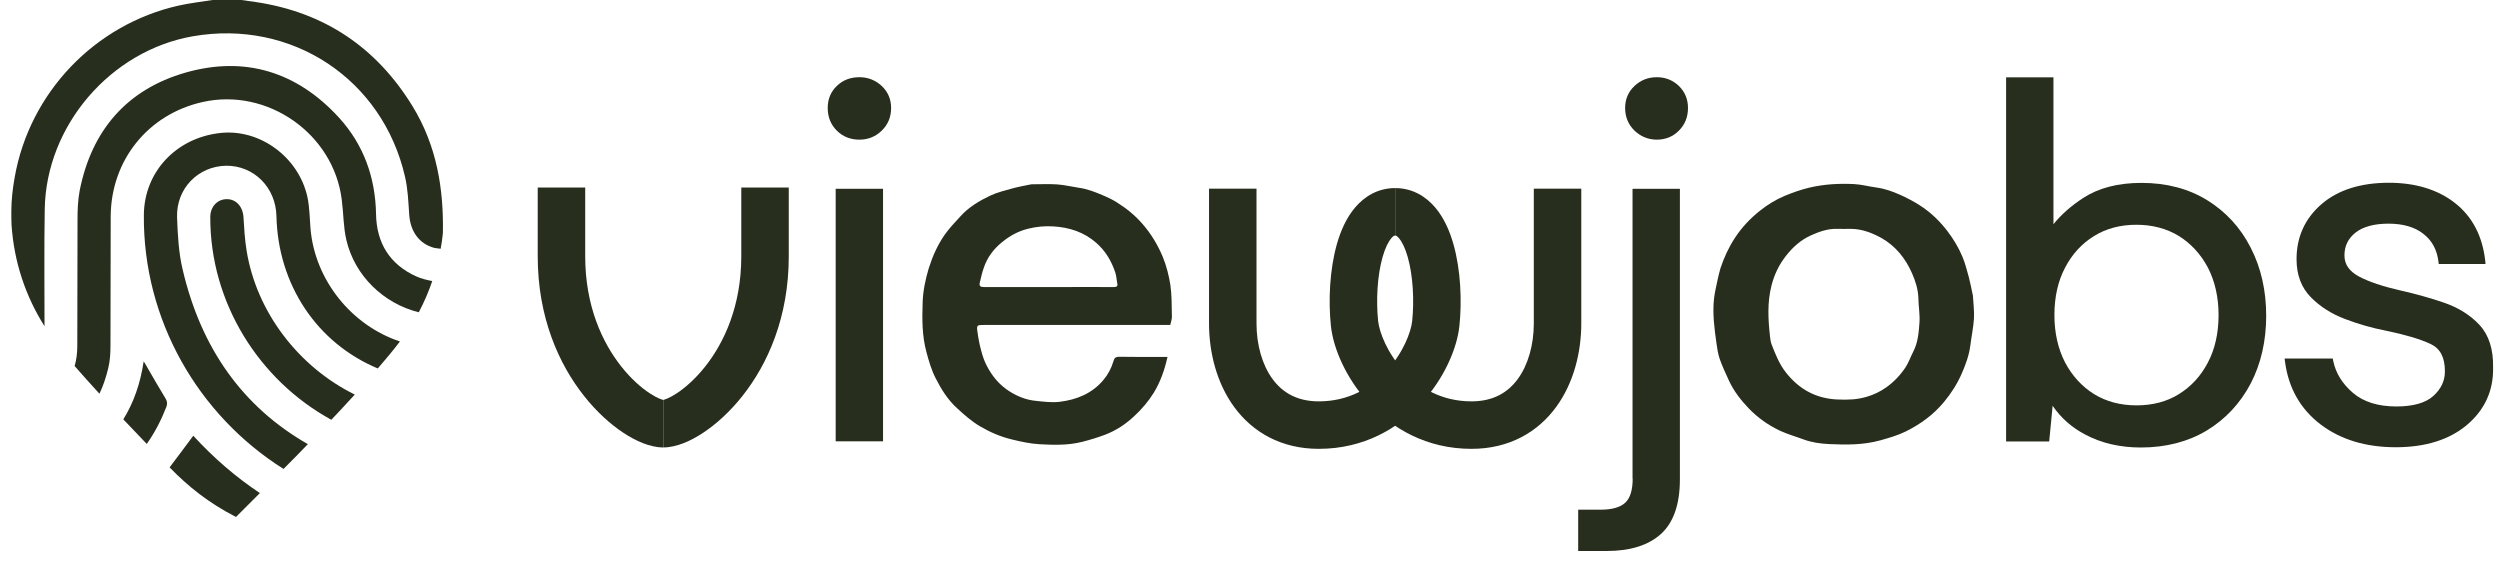 <svg width="136" height="32" viewBox="0 0 136 32" fill="none" xmlns="http://www.w3.org/2000/svg">
<path d="M7.816 19.659C7.876 19.743 7.912 19.816 7.948 19.876C8.297 20.478 8.646 21.092 9.008 21.682C9.104 21.85 9.116 21.971 9.044 22.151C8.767 22.861 8.418 23.536 7.984 24.15C7.563 23.704 7.13 23.259 6.708 22.813C7.262 21.922 7.635 20.875 7.816 19.659Z" fill="#272E1D"/>
<path d="M4.217 11.932C4.217 11.402 4.241 10.86 4.337 10.354C4.987 7.092 6.901 4.865 10.092 3.95C13.33 3.023 16.172 3.914 18.447 6.406C19.783 7.874 20.421 9.656 20.457 11.643C20.482 13.22 21.204 14.387 22.648 15.038C22.913 15.158 23.214 15.23 23.515 15.29C23.311 15.88 23.07 16.446 22.781 16.988C20.879 16.518 19.302 15.014 18.844 13.063C18.676 12.353 18.688 11.595 18.591 10.86C18.146 7.272 14.546 4.756 11.019 5.551C8.057 6.213 6.035 8.717 6.022 11.775C6.01 14.123 6.022 16.458 6.01 18.806C6.01 19.215 5.986 19.637 5.89 20.022C5.77 20.527 5.613 20.997 5.409 21.418C4.927 20.889 4.469 20.383 4.06 19.913C4.156 19.576 4.205 19.215 4.205 18.83C4.217 16.543 4.205 14.231 4.217 11.932Z" fill="#272E1D"/>
<path d="M9.226 25.426C9.659 24.86 10.08 24.282 10.514 23.704C11.609 24.896 12.813 25.944 14.137 26.823C13.596 27.364 13.15 27.81 12.837 28.123C11.337 27.35 10.247 26.474 9.226 25.426Z" fill="#272E1D"/>
<path d="M7.826 11.701C7.838 9.365 9.572 7.499 11.98 7.235C14.123 6.994 16.242 8.535 16.723 10.714C16.844 11.28 16.844 11.87 16.892 12.447C17.133 15.241 19.131 17.709 21.756 18.575C21.43 19.009 21.021 19.502 20.552 20.044C17.241 18.66 15.122 15.493 15.038 11.749C15.002 10.196 13.81 9.004 12.305 9.016C10.776 9.04 9.584 10.256 9.632 11.821C9.668 12.773 9.716 13.736 9.933 14.651C10.944 18.985 13.232 22.151 16.747 24.162C16.29 24.631 15.856 25.088 15.423 25.51C10.776 22.584 7.778 17.395 7.826 11.701Z" fill="#272E1D"/>
<path d="M11.439 11.809C11.439 11.255 11.812 10.846 12.318 10.834C12.836 10.822 13.209 11.231 13.245 11.809C13.281 12.411 13.317 13.025 13.414 13.627C13.955 16.998 16.267 19.972 19.301 21.465C18.891 21.91 18.458 22.38 18.024 22.837C14.088 20.682 11.427 16.468 11.439 11.809Z" fill="#272E1D"/>
<path d="M0.616 11.509C0.616 10.895 0.688 10.269 0.797 9.655C1.603 5.044 5.155 1.324 9.73 0.301C10.332 0.169 10.946 0.096 11.56 0C12.078 0 12.595 0 13.125 0C13.378 0.036 13.643 0.072 13.895 0.108C17.628 0.662 20.469 2.564 22.443 5.779C23.755 7.922 24.141 10.257 24.093 12.689C24.068 12.978 24.02 13.255 23.972 13.532C23.864 13.52 23.743 13.508 23.623 13.484C22.804 13.267 22.323 12.593 22.262 11.678C22.214 10.992 22.19 10.293 22.034 9.619C20.818 4.298 15.87 1.035 10.488 1.974C6.01 2.757 2.506 6.838 2.434 11.377C2.398 13.496 2.422 15.627 2.422 17.746C1.399 16.132 0.761 14.254 0.628 12.232C0.616 12.003 0.616 11.75 0.616 11.509Z" fill="#272E1D"/>
<path fill-rule="evenodd" clip-rule="evenodd" d="M79.064 13.272C79.464 14.673 79.534 16.362 79.392 17.727C79.263 18.97 78.55 20.605 77.328 21.932C76.074 23.295 74.204 24.417 71.742 24.417C69.688 24.417 68.137 23.504 67.14 22.142C66.177 20.825 65.771 19.155 65.771 17.593V10.264H68.354V17.593C68.354 18.751 68.661 19.847 69.224 20.616C69.754 21.34 70.543 21.834 71.742 21.834C73.349 21.834 74.565 21.12 75.427 20.183C76.323 19.21 76.758 18.08 76.823 17.46C76.939 16.339 76.869 14.993 76.58 13.98C76.435 13.471 76.26 13.14 76.107 12.959C75.983 12.814 75.926 12.815 75.897 12.815V10.232C76.837 10.232 77.565 10.687 78.074 11.286C78.558 11.854 78.865 12.574 79.064 13.272Z" fill="#272E1D"/>
<path fill-rule="evenodd" clip-rule="evenodd" d="M72.729 13.272C72.329 14.673 72.259 16.362 72.401 17.727C72.53 18.97 73.243 20.605 74.465 21.932C75.719 23.295 77.59 24.417 80.051 24.417C82.106 24.417 83.656 23.504 84.653 22.142C85.616 20.825 86.022 19.155 86.022 17.593V10.264H83.439V17.593C83.439 18.751 83.132 19.847 82.569 20.616C82.039 21.34 81.25 21.834 80.051 21.834C78.444 21.834 77.228 21.12 76.365 20.183C75.47 19.21 75.035 18.08 74.97 17.46C74.854 16.339 74.924 14.993 75.213 13.98C75.358 13.471 75.533 13.14 75.686 12.959C75.81 12.814 75.867 12.815 75.897 12.815V10.232C74.956 10.232 74.228 10.687 73.719 11.286C73.235 11.854 72.928 12.574 72.729 13.272Z" fill="#272E1D"/>
<path d="M46.752 4.2C46.26 4.2 45.849 4.357 45.521 4.678C45.192 4.992 45.028 5.395 45.028 5.873C45.028 6.365 45.192 6.776 45.521 7.105C45.849 7.433 46.26 7.597 46.752 7.597C47.223 7.597 47.633 7.433 47.969 7.105C48.306 6.776 48.477 6.365 48.477 5.873C48.477 5.402 48.306 4.999 47.969 4.678C47.626 4.364 47.223 4.2 46.752 4.2Z" fill="#272E1D"/>
<path d="M48.037 10.27H45.461V24.008H48.037V10.27Z" fill="#272E1D"/>
<path d="M88.818 26.032C88.818 26.651 88.683 27.099 88.414 27.346C88.146 27.6 87.69 27.727 87.063 27.727H85.853V29.974H87.414C88.691 29.974 89.684 29.66 90.363 29.041C91.043 28.421 91.386 27.421 91.386 26.084V10.27H88.81V26.032H88.818Z" fill="#272E1D"/>
<path d="M90.132 4.2C89.661 4.2 89.251 4.357 88.915 4.678C88.579 4.992 88.407 5.395 88.407 5.873C88.407 6.365 88.579 6.776 88.915 7.105C89.251 7.426 89.661 7.597 90.132 7.597C90.602 7.597 91.013 7.433 91.334 7.105C91.662 6.776 91.827 6.365 91.827 5.873C91.827 5.402 91.662 4.999 91.334 4.678C91.005 4.364 90.602 4.2 90.132 4.2Z" fill="#272E1D"/>
<path d="M120.07 10.89C119.055 10.263 117.853 9.949 116.494 9.949C115.225 9.949 114.164 10.226 113.336 10.763C112.671 11.196 112.126 11.674 111.708 12.197V4.208H109.132V24.016H111.476L111.663 22.075C112.111 22.732 112.708 23.262 113.455 23.65C114.329 24.113 115.344 24.344 116.464 24.344C117.823 24.344 119.032 24.031 120.048 23.419C121.071 22.799 121.87 21.94 122.437 20.865C122.997 19.79 123.281 18.55 123.281 17.177C123.281 15.803 122.997 14.556 122.437 13.473C121.884 12.383 121.086 11.517 120.07 10.89ZM116.225 12.227C117.099 12.227 117.868 12.436 118.532 12.839C119.189 13.249 119.719 13.824 120.108 14.556C120.488 15.288 120.69 16.161 120.69 17.139C120.69 18.117 120.496 18.991 120.108 19.723C119.727 20.454 119.197 21.029 118.532 21.44C117.875 21.851 117.099 22.052 116.225 22.052C115.351 22.052 114.575 21.843 113.918 21.44C113.261 21.029 112.731 20.454 112.343 19.723C111.962 18.991 111.76 18.117 111.76 17.139C111.76 16.161 111.954 15.288 112.343 14.556C112.723 13.824 113.253 13.249 113.918 12.839C114.582 12.428 115.351 12.227 116.225 12.227Z" fill="#272E1D"/>
<path d="M134.885 17.677C134.392 17.147 133.75 16.744 132.981 16.475C132.227 16.214 131.42 15.99 130.592 15.803C129.636 15.586 128.867 15.333 128.314 15.034C127.792 14.75 127.538 14.377 127.538 13.892C127.538 13.377 127.739 12.973 128.143 12.652C128.553 12.331 129.158 12.167 129.935 12.167C130.726 12.167 131.368 12.354 131.831 12.72C132.301 13.085 132.57 13.578 132.652 14.235L132.667 14.362H135.213L135.198 14.198C135.049 12.846 134.496 11.786 133.556 11.047C132.622 10.315 131.405 9.942 129.957 9.942C128.426 9.942 127.194 10.33 126.298 11.099C125.395 11.876 124.932 12.884 124.932 14.101C124.932 14.952 125.193 15.646 125.709 16.169C126.209 16.677 126.836 17.08 127.575 17.356C128.299 17.632 129.039 17.841 129.763 17.983C130.816 18.2 131.637 18.439 132.212 18.707C132.749 18.954 133.003 19.439 133.003 20.201C133.003 20.723 132.794 21.156 132.376 21.537C131.958 21.918 131.278 22.112 130.36 22.112C129.375 22.112 128.576 21.866 128.001 21.373C127.426 20.88 127.06 20.298 126.926 19.626L126.903 19.506H124.283L124.305 19.678C124.492 21.104 125.141 22.247 126.231 23.083C127.321 23.912 128.695 24.33 130.33 24.33C131.95 24.33 133.25 23.919 134.205 23.113C135.168 22.299 135.646 21.253 135.624 20.007C135.646 19.006 135.392 18.222 134.885 17.677Z" fill="#272E1D"/>
<path d="M107.309 16.004C107.242 15.698 107.189 15.392 107.107 15.086C107.003 14.713 106.906 14.324 106.756 13.966C106.547 13.466 106.271 13.01 105.943 12.577C105.517 12.017 105.009 11.532 104.419 11.159C104.076 10.942 103.718 10.755 103.352 10.591C102.949 10.412 102.53 10.263 102.09 10.203C101.687 10.151 101.291 10.039 100.888 10.016C100.059 9.972 99.238 10.016 98.416 10.21C97.954 10.322 97.513 10.479 97.08 10.658C96.602 10.86 96.162 11.129 95.758 11.45C95.228 11.868 94.766 12.353 94.392 12.921C94.049 13.443 93.787 14.003 93.593 14.593C93.526 14.81 93.481 15.034 93.429 15.258C93.362 15.586 93.28 15.915 93.242 16.251C93.154 17.066 93.263 17.875 93.377 18.685C93.414 18.961 93.459 19.252 93.548 19.514C93.69 19.917 93.87 20.305 94.049 20.693C94.317 21.276 94.706 21.776 95.146 22.231C95.632 22.732 96.192 23.127 96.819 23.426C97.229 23.62 97.67 23.739 98.088 23.896C98.543 24.068 99.021 24.135 99.499 24.157C100.432 24.202 101.366 24.21 102.284 23.956C102.762 23.822 103.232 23.687 103.673 23.471C104.472 23.075 105.181 22.56 105.756 21.865C106.152 21.387 106.48 20.872 106.726 20.305C106.936 19.82 107.122 19.319 107.189 18.774C107.249 18.289 107.354 17.811 107.384 17.326C107.406 16.9 107.346 16.475 107.324 16.049C107.316 16.042 107.309 16.027 107.309 16.004ZM104.419 17.542C104.382 18.087 104.337 18.64 104.076 19.14C103.934 19.416 103.83 19.723 103.665 19.976C103.382 20.402 103.038 20.768 102.62 21.067C102.284 21.305 101.926 21.477 101.537 21.589C101.306 21.656 101.06 21.701 100.813 21.724C100.522 21.746 100.231 21.746 99.94 21.731C98.79 21.679 97.879 21.178 97.162 20.275C96.796 19.812 96.587 19.282 96.378 18.744C96.326 18.61 96.303 18.453 96.289 18.311C96.185 17.364 96.133 16.462 96.371 15.527C96.52 14.944 96.774 14.406 97.155 13.921C97.528 13.443 97.969 13.048 98.521 12.801C98.969 12.6 99.432 12.435 99.94 12.45C100.193 12.458 100.447 12.45 100.701 12.45C101.291 12.458 101.821 12.659 102.329 12.936C103.12 13.376 103.658 14.056 104.016 14.869C104.203 15.295 104.345 15.743 104.36 16.221C104.367 16.669 104.449 17.109 104.419 17.542Z" fill="#272E1D"/>
<path d="M63.258 13.981C62.981 13.317 62.616 12.712 62.145 12.174C61.742 11.711 61.272 11.331 60.757 11.009C60.51 10.853 60.241 10.726 59.973 10.614C59.562 10.442 59.151 10.278 58.711 10.218C58.308 10.158 57.912 10.061 57.509 10.031C57.076 10.002 56.635 10.024 56.202 10.024C56.15 10.024 56.09 10.024 56.038 10.039C55.724 10.106 55.411 10.158 55.105 10.241C54.679 10.36 54.246 10.464 53.85 10.651C53.26 10.935 52.693 11.271 52.245 11.771C51.954 12.092 51.648 12.406 51.401 12.757C51.005 13.317 50.729 13.944 50.52 14.608C50.341 15.206 50.214 15.818 50.192 16.438C50.162 17.356 50.154 18.267 50.401 19.163C50.528 19.64 50.67 20.126 50.894 20.566C51.2 21.171 51.558 21.746 52.058 22.201C52.447 22.56 52.85 22.918 53.305 23.187C53.85 23.508 54.433 23.762 55.067 23.911C55.553 24.031 56.045 24.135 56.538 24.165C57.322 24.21 58.114 24.232 58.89 24.031C59.301 23.926 59.719 23.799 60.114 23.65C60.719 23.419 61.249 23.068 61.72 22.62C62.123 22.246 62.474 21.836 62.765 21.365C63.131 20.768 63.355 20.118 63.512 19.416C63.422 19.416 63.355 19.416 63.288 19.416C62.489 19.416 61.682 19.424 60.883 19.409C60.682 19.409 60.615 19.484 60.57 19.655C60.458 20.029 60.279 20.372 60.025 20.671C59.405 21.41 58.569 21.746 57.643 21.858C57.218 21.91 56.777 21.851 56.351 21.806C55.844 21.761 55.373 21.574 54.94 21.305C54.388 20.962 53.985 20.484 53.686 19.909C53.551 19.655 53.455 19.372 53.38 19.088C53.29 18.759 53.223 18.416 53.178 18.08C53.118 17.684 53.141 17.677 53.544 17.677C56.837 17.677 60.129 17.677 63.414 17.677C63.497 17.677 63.586 17.677 63.661 17.677C63.698 17.513 63.758 17.363 63.751 17.221C63.736 16.647 63.751 16.064 63.668 15.497C63.586 14.989 63.459 14.474 63.258 13.981ZM60.592 15.616C59.592 15.609 58.591 15.616 57.591 15.616C57.404 15.616 57.218 15.616 57.031 15.616C55.859 15.616 54.694 15.616 53.522 15.616C53.343 15.616 53.26 15.564 53.298 15.385C53.365 15.108 53.425 14.825 53.522 14.556C53.708 14.004 54.052 13.548 54.5 13.182C54.918 12.839 55.381 12.577 55.926 12.443C56.381 12.331 56.837 12.286 57.3 12.316C58.173 12.368 58.965 12.622 59.637 13.212C60.144 13.653 60.465 14.205 60.674 14.832C60.734 15.019 60.742 15.22 60.779 15.415C60.816 15.571 60.749 15.616 60.592 15.616Z" fill="#272E1D"/>
<path fill-rule="evenodd" clip-rule="evenodd" d="M31.835 10.2V13.945C31.835 16.635 32.761 18.632 33.804 19.946C34.33 20.608 34.879 21.088 35.342 21.393C35.765 21.672 36.015 21.739 36.071 21.754C36.084 21.758 36.087 21.758 36.081 21.758V24.341C35.354 24.341 34.575 23.981 33.921 23.55C33.216 23.086 32.467 22.416 31.782 21.552C30.402 19.816 29.252 17.261 29.252 13.945V10.2H31.835Z" fill="#272E1D"/>
<path fill-rule="evenodd" clip-rule="evenodd" d="M40.326 10.2V13.945C40.326 16.635 39.4 18.632 38.357 19.946C37.831 20.608 37.282 21.088 36.82 21.393C36.396 21.672 36.146 21.739 36.09 21.754C36.078 21.758 36.075 21.758 36.081 21.758V24.341C36.807 24.341 37.586 23.981 38.24 23.55C38.945 23.086 39.694 22.416 40.38 21.552C41.759 19.816 42.909 17.261 42.909 13.945V10.2H40.326Z" fill="#272E1D"/>
</svg>
